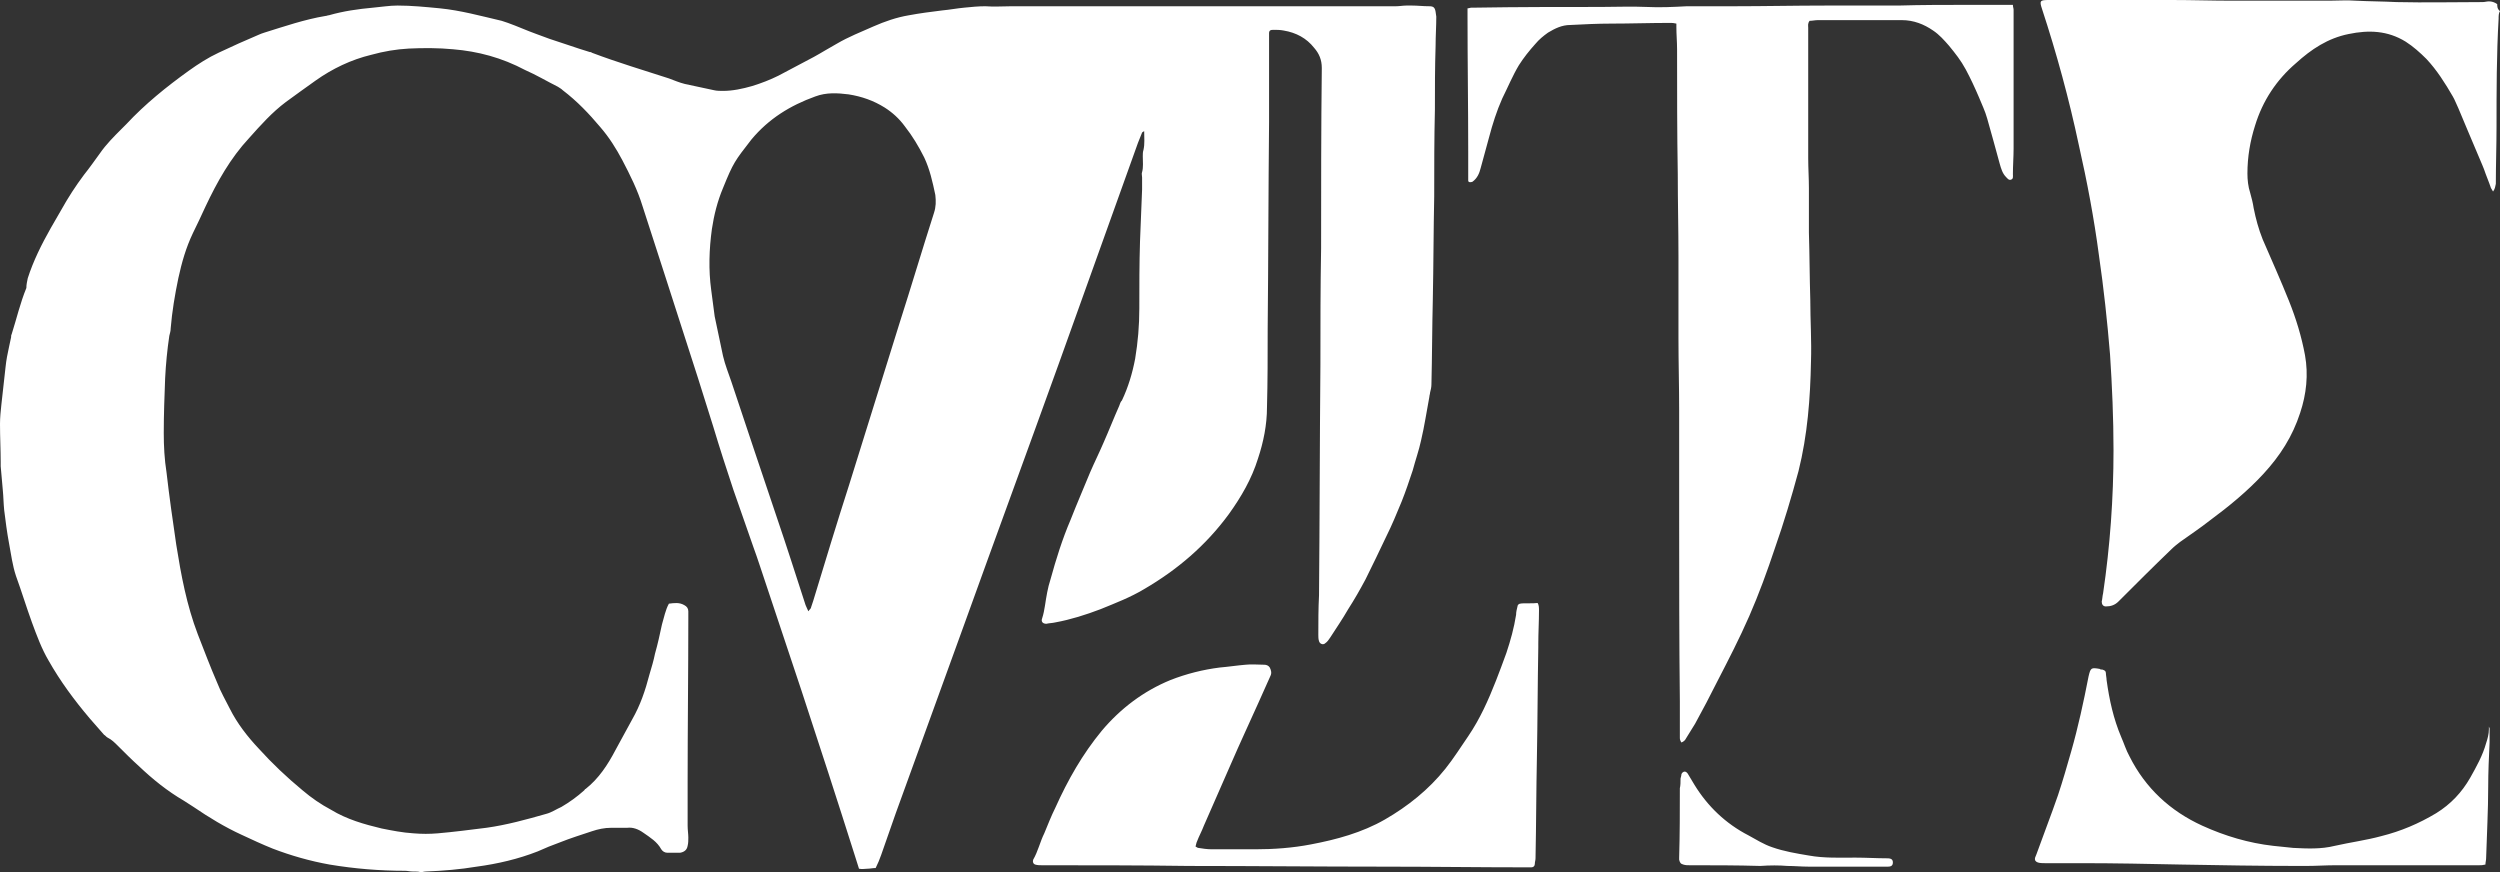 <?xml version="1.0" encoding="utf-8"?>
<!-- Generator: Adobe Illustrator 26.0.3, SVG Export Plug-In . SVG Version: 6.00 Build 0)  -->
<svg version="1.1" id="_x31_" xmlns="http://www.w3.org/2000/svg" xmlns:xlink="http://www.w3.org/1999/xlink" x="0px" y="0px"
	 viewBox="0 0 360.3 125.7" style="enable-background:new 0 0 360.3 125.7;" xml:space="preserve">
<rect x="0" y="0" width="360.3" height="125.7" fill="#333333" stroke="none"/>
<style type="text/css">
	.st0{fill:#FFFFFF;}
</style>
<path class="st0" d="M59.4,125.6c-0.3,0-0.7-0.1-1-0.1c-3.7,0-7.3-0.3-10.9-0.9c-2.8-0.5-5.6-1.3-8.2-2.3c-1.5-0.6-3-1.3-4.5-2
	c-2.4-1.1-4.7-2.5-6.9-4c-0.5-0.3-0.9-0.6-1.4-0.9c-2.4-1.4-4.5-3.1-6.5-5c-1-0.9-2-1.9-3-2.9c-0.5-0.5-0.9-0.9-1.5-1.2
	c-0.2-0.1-0.3-0.3-0.5-0.4c-0.7-0.8-1.4-1.6-2.1-2.4c-2.2-2.6-4.2-5.3-5.9-8.3c-1-1.7-1.7-3.6-2.4-5.5c-0.8-2.2-1.5-4.5-2.3-6.7
	c-0.5-1.5-0.7-3.1-1-4.7s-0.5-3.2-0.7-4.8c-0.1-1-0.1-1.9-0.2-2.9c-0.1-1.1-0.2-2.3-0.3-3.4c0-0.2,0-0.4,0-0.6C0.1,64.8,0,63,0,61.1
	c0-0.9,0.1-1.9,0.2-2.8c0.2-1.8,0.4-3.6,0.6-5.4c0.1-1,0.3-2,0.5-2.9c0.1-0.5,0.2-0.9,0.3-1.4c0-0.2,0-0.3,0.1-0.5
	c0.7-2.2,1.2-4.4,2.1-6.6c0-0.5,0.1-0.9,0.2-1.4c0.8-2.5,2-4.9,3.3-7.2c0.5-0.9,1-1.7,1.5-2.6c1-1.8,2.1-3.5,3.3-5.1
	c0.8-1,1.5-2,2.3-3.1c0.9-1.3,2-2.4,3.1-3.5c0.2-0.2,0.4-0.4,0.7-0.7c2.7-2.9,5.8-5.4,9-7.7c1.4-1,2.8-1.9,4.3-2.6
	c1.9-0.9,3.9-1.8,5.8-2.6c0.2-0.1,0.5-0.2,0.8-0.3c2.9-0.9,5.8-1.9,8.8-2.4c0.2,0,0.3-0.1,0.5-0.1c2.1-0.6,4.2-0.9,6.4-1.1
	C55,1,56.1,0.8,57.3,0.8c2,0,4,0.2,6.1,0.4c3,0.3,5.9,1.1,8.9,1.8c0.3,0.1,0.6,0.2,0.9,0.3c1.4,0.5,2.7,1.1,4.1,1.6
	c0.6,0.2,1.3,0.5,1.9,0.7C81.1,6.2,83,6.9,85,7.5c0.1,0,0.2,0,0.3,0.1c3.7,1.4,7.4,2.5,11.1,3.7c0.8,0.3,1.5,0.6,2.3,0.8
	c1.4,0.3,2.8,0.6,4.2,0.9c0.4,0.1,0.9,0.1,1.3,0.1c1.4,0,2.8-0.3,4.2-0.7c1.3-0.4,2.6-0.9,3.8-1.5c1.7-0.9,3.4-1.8,5.1-2.7
	c1.1-0.6,2.2-1.3,3.3-1.9c1.7-1,3.5-1.7,5.3-2.5c1.6-0.7,3.3-1.3,5.1-1.6c1.6-0.3,3.2-0.5,4.8-0.7c1.1-0.1,2.1-0.3,3.2-0.4
	c1-0.1,2-0.2,3-0.2c1.3,0.1,2.5,0,3.8,0c0.6,0,1.2,0,1.9,0c9.5,0,19,0,28.6,0c3.8,0,7.7,0,11.5,0c4.5,0,8.9,0,13.4,0
	c0.5,0,1-0.1,1.5-0.1c0.3,0,0.5,0,0.8,0c0.8,0,1.6,0.1,2.5,0.1c0.6,0,0.8,0.2,0.9,0.8c0,0.2,0.1,0.5,0.1,0.7c0,1.4-0.1,2.8-0.1,4.2
	c-0.1,3.1-0.1,6.1-0.1,9.2c-0.1,4.2-0.1,8.3-0.1,12.5c-0.1,4.9-0.1,9.9-0.2,14.8c-0.1,4.1-0.1,8.2-0.2,12.3c0,0.4-0.1,0.8-0.2,1.2
	c0,0.2-0.1,0.4-0.1,0.6c-0.4,2.1-0.7,4.2-1.2,6.3c-0.3,1.4-0.8,2.8-1.2,4.3c-0.5,1.5-1,3-1.6,4.5c-0.7,1.7-1.4,3.4-2.2,5
	c-1,2.1-2,4.2-3,6.2c-0.8,1.5-1.6,2.9-2.5,4.3c-0.8,1.4-1.7,2.7-2.6,4.1c-0.2,0.3-0.4,0.6-0.7,0.8c-0.3,0.3-0.8,0.1-0.9-0.3
	c-0.1-0.3-0.1-0.6-0.1-0.9c0-1.9,0-3.8,0.1-5.7c0.1-11.1,0.1-22.1,0.2-33.2c0-5.6,0-11.2,0.1-16.8c0-8.7,0-17.3,0.1-26
	c0-1.2-0.4-2.1-1.1-2.9c-1.1-1.4-2.6-2.2-4.4-2.5c-0.5-0.1-1-0.1-1.5-0.1c-0.4,0-0.6,0.1-0.6,0.5c0,0.3,0,0.5,0,0.8c0,4,0,8,0,12
	c-0.1,9.9-0.1,19.9-0.2,29.8c0,3.8,0,7.6-0.1,11.3c0,2.5-0.5,5-1.3,7.4c-0.9,2.9-2.4,5.5-4.2,8c-3.3,4.5-7.4,8-12.2,10.8
	c-2,1.2-4.1,2-6.3,2.9c-2.1,0.8-4.3,1.5-6.5,1.9c-0.4,0.1-0.9,0.1-1.3,0.2c-0.5,0-0.8-0.3-0.6-0.8c0.2-0.6,0.3-1.2,0.4-1.8
	c0.2-1.3,0.4-2.6,0.8-3.8c0.8-2.9,1.7-5.8,2.9-8.6c0.9-2.3,1.9-4.6,2.8-6.8c0.6-1.4,1.3-2.8,1.9-4.2c0.8-1.8,1.5-3.6,2.3-5.4
	c0.1-0.3,0.2-0.6,0.4-0.8c0.9-1.9,1.5-3.9,1.9-6c0.4-2.4,0.6-4.8,0.6-7.2c0-3.2,0-6.5,0.1-9.7c0.1-2.5,0.2-5,0.3-7.5
	c0-0.6,0-1.2,0-1.7c0-0.3-0.1-0.6,0-0.8c0.2-0.7,0.1-1.5,0.1-2.3c0-0.3,0-0.6,0.1-0.9c0.2-0.9,0.1-1.7,0.1-2.7
	c-0.2,0.1-0.3,0.2-0.3,0.2c-0.2,0.5-0.4,1-0.6,1.5c-3.8,10.6-7.6,21.2-11.4,31.8c-4.5,12.5-9.1,25-13.6,37.5
	c-3.3,9.1-6.6,18.2-9.9,27.3c-0.7,2-1.4,4-2.1,6c-0.2,0.6-0.5,1.3-0.8,1.9c-0.4,0-0.8,0.1-1.2,0.1c-0.4,0-0.7,0.1-1.2,0
	c-0.2-0.6-0.4-1.3-0.6-1.9c-2.5-7.9-5.1-15.9-7.7-23.8c-2-6-4-12-6-18c-0.3-0.9-0.6-1.8-0.9-2.6c-1-2.8-1.9-5.5-2.9-8.3
	c-1-3-2-6.1-2.9-9.1c-0.7-2.3-1.5-4.7-2.2-7c-1.6-4.9-3.1-9.7-4.7-14.6c-1.1-3.4-2.2-6.8-3.3-10.2c-0.7-2.3-1.8-4.5-2.9-6.6
	c-0.9-1.7-1.9-3.3-3.2-4.8c-1.6-1.9-3.3-3.7-5.4-5.3c-0.2-0.2-0.4-0.3-0.7-0.5c-1.6-0.8-3.1-1.7-4.7-2.4c-3.4-1.8-6.8-2.7-10.4-3
	C63.2,6.9,61,6.9,58.9,7c-1.8,0.1-3.6,0.4-5.4,0.9c-2.9,0.7-5.6,2-8,3.7c-1.4,1-2.8,2-4.3,3.1c-2,1.5-3.6,3.3-5.3,5.2
	c-2.7,2.9-4.6,6.3-6.3,9.9c-0.6,1.3-1.2,2.6-1.8,3.8c-1,2.1-1.6,4.2-2.1,6.5c-0.5,2.4-0.9,4.8-1.1,7.2c0,0.4-0.1,0.7-0.2,1.1
	c-0.3,2-0.5,4.1-0.6,6.1c-0.1,2.6-0.2,5.3-0.2,7.9c0,1.9,0.1,3.8,0.4,5.7c0.4,3.5,0.9,7,1.4,10.4c0.7,4.4,1.5,8.7,3.1,12.9
	c0.9,2.3,1.8,4.7,2.8,7c0.5,1.3,1.2,2.5,1.8,3.7c1.1,2.2,2.6,4.1,4.2,5.8c1.9,2.1,4,4.1,6.3,6c1.3,1.1,2.6,2,4.1,2.8
	c2.3,1.4,4.8,2.1,7.3,2.7c1.5,0.3,3,0.6,4.6,0.7c1.2,0.1,2.3,0.1,3.5,0c2.3-0.2,4.6-0.5,7-0.8c2.9-0.4,5.8-1.2,8.6-2
	c0.8-0.2,1.5-0.7,2.2-1c1.2-0.7,2.3-1.5,3.3-2.4c0.1-0.1,0.1-0.2,0.2-0.2c1.9-1.5,3.2-3.5,4.3-5.6c0.8-1.5,1.6-2.9,2.4-4.4
	c1.2-2.1,1.9-4.2,2.5-6.5c0.3-1,0.6-2,0.8-3c0.4-1.4,0.7-2.8,1-4.2c0.3-1,0.5-2.1,1-3c0.8-0.1,1.5-0.2,2.2,0.2
	c0.4,0.2,0.6,0.5,0.6,0.9c0,0.3,0,0.6,0,0.9c0,7.9-0.1,15.8-0.1,23.7c0,2.1,0,4.2,0,6.3c0,0.6,0.1,1.2,0.1,1.7c0,0.4,0,0.8-0.1,1.2
	c-0.1,0.6-0.5,0.9-1.1,1c-0.6,0-1.2,0-1.8,0c-0.4,0-0.7-0.2-0.9-0.5c-0.6-1.1-1.6-1.7-2.6-2.4c-0.7-0.5-1.5-0.8-2.3-0.7
	c-0.8,0-1.5,0-2.3,0c-1,0-1.9,0.2-2.8,0.5c-1.5,0.5-3.1,1-4.6,1.6c-1.1,0.4-2.1,0.8-3.2,1.3c-2.8,1.1-5.8,1.8-8.8,2.2
	c-2.4,0.4-4.8,0.6-7.3,0.7c-0.3,0-0.5,0.1-0.8,0.1C60.4,125.6,59.9,125.6,59.4,125.6z M116.5,88.1c0.2-0.3,0.4-0.4,0.4-0.6
	c0.1-0.3,0.2-0.6,0.3-0.9c1.7-5.6,3.4-11.2,5.2-16.8c2.4-7.7,4.8-15.4,7.2-23.1c1.7-5.3,3.3-10.7,5-16c0.3-0.9,0.3-1.7,0.2-2.6
	c-0.4-1.9-0.8-3.7-1.6-5.4c-0.8-1.6-1.7-3.1-2.8-4.5c-0.8-1.1-1.8-2-2.9-2.7c-1.6-1-3.3-1.6-5.2-1.9c-1.6-0.2-3.2-0.3-4.8,0.3
	c-3.6,1.3-6.7,3.2-9.2,6.2c-2.4,3.1-2.6,3.3-4.1,7c-0.8,1.9-1.3,3.9-1.6,5.9c-0.4,2.9-0.5,5.9-0.1,8.8c0.2,1.3,0.3,2.5,0.5,3.8
	c0.4,1.9,0.8,3.8,1.2,5.7c0.3,1.3,0.8,2.5,1.2,3.7c2.2,6.6,4.4,13.2,6.6,19.7c1.4,4.1,2.7,8.2,4,12.2
	C116.1,87.3,116.3,87.6,116.5,88.1z M359.9,0.6c-0.4-0.3-0.8-0.4-1.2-0.4c-0.3,0-0.6,0.1-0.9,0.1c-4.1,0-8.2,0.1-12.4,0
	c-2-0.1-3.9-0.1-5.9-0.2c-1.3-0.1-2.5,0-3.8,0c-4.7,0-9.3,0-14,0c-2.9,0-5.8-0.1-8.7-0.1c-2.1,0-4.3,0-6.4,0c-3.8,0-7.6,0-11.3,0
	c-1.3,0-1.4,0.1-1,1.3c2.1,6.4,3.9,13,5.3,19.6c1.2,5.3,2.2,10.6,2.9,15.9c0.7,4.8,1.2,9.5,1.6,14.3c0.3,4.6,0.5,9.2,0.5,13.8
	c0,6.9-0.5,13.8-1.5,20.6c-0.1,0.4-0.1,0.8-0.2,1.2c0,0.4,0.2,0.7,0.6,0.7c0.7,0,1.3-0.2,1.8-0.7c2.5-2.5,5-5,7.6-7.5
	c0.4-0.4,0.9-0.8,1.3-1.1c1.4-1,2.9-2,4.3-3.1c2.7-2,5.4-4.2,7.7-6.7c2.4-2.6,4.2-5.4,5.3-8.8c0.9-2.7,1.2-5.5,0.7-8.3
	c-0.5-2.7-1.3-5.3-2.3-7.8c-1.2-3-2.5-5.9-3.8-8.9c-0.6-1.5-1-3-1.3-4.5c-0.1-0.7-0.3-1.5-0.5-2.2c-0.3-0.9-0.4-1.9-0.4-2.8
	c0-2.4,0.4-4.7,1.1-6.9c1.1-3.6,3.1-6.6,5.9-9c2.2-2,4.6-3.6,7.6-4.2c2.9-0.6,5.6-0.5,8.2,1.1c1.1,0.7,2.1,1.6,3,2.5
	c1.5,1.6,2.7,3.5,3.8,5.4c0.3,0.5,0.5,1.1,0.8,1.7c0.4,1,0.9,2.1,1.3,3.1c0.7,1.7,1.5,3.5,2.2,5.2c0.1,0.2,0.1,0.3,0.2,0.5
	c0.3,0.9,0.7,1.8,1,2.7c0.1,0.2,0.2,0.3,0.3,0.5c0.3-0.4,0.3-0.7,0.4-1.1c0-2.7,0.1-5.5,0.1-8.2c0-5.2,0-10.4,0.3-15.6
	c0-0.4,0-0.8,0.2-1.1C359.9,1.3,359.9,0.9,359.9,0.6z M241.6,3.9c0,1.1,0.1,2.1,0.1,3.2c0,6,0,12,0.1,18c0,4,0.1,7.9,0.1,11.9
	c0,3.9,0,7.8,0,11.8c0,3.4,0.1,6.9,0.1,10.3c0,4.3,0,8.5,0,12.8c0,0.9,0,1.8,0,2.7c0,8.8,0,17.7,0.1,26.5c0,0.2,0,0.5,0,0.7
	c0,1.5,0,3.1,0,4.6c0,0.2,0.1,0.4,0.2,0.6c0.4-0.1,0.6-0.4,0.7-0.6c0.4-0.7,0.9-1.4,1.3-2.1c1.1-2,2.2-4.1,3.2-6.1
	c1.6-3.1,3.2-6.2,4.6-9.4c1.4-3.2,2.6-6.5,3.7-9.8c1.3-3.7,2.4-7.4,3.4-11.1c1.3-5.2,1.7-10.5,1.8-15.8c0.1-3-0.1-5.9-0.1-8.9
	c-0.1-3.2-0.1-6.5-0.2-9.7c0-2.1,0-4.3,0-6.4c0-1.4-0.1-2.9-0.1-4.3c0-2.4,0-4.9,0-7.3c0-3.8,0-7.7,0-11.5c0-0.3-0.1-0.6,0.2-1
	c0.4,0,0.8-0.1,1.2-0.1c4,0,8,0,12.1,0c1.7,0,3.2,0.6,4.5,1.5c0.9,0.6,1.6,1.4,2.3,2.2c0.9,1.1,1.7,2.1,2.4,3.4
	c0.7,1.3,1.3,2.6,1.9,4c0.4,1,0.9,2,1.2,3.1c0.6,2.1,1.2,4.3,1.8,6.5c0.2,0.7,0.4,1.4,0.9,1.9c0.2,0.2,0.4,0.5,0.7,0.4
	c0.4-0.1,0.3-0.5,0.3-0.8c0-1.2,0.1-2.5,0.1-3.7c0-2.3,0-4.7,0-7c0-3.3,0-6.5,0-9.8c0-1.1,0-2.1,0-3.2c0-0.2-0.1-0.4-0.1-0.7
	c-0.4,0-0.7,0-1.1,0c-1.8,0-3.5,0-5.3,0c-3.4,0-6.7,0-10.1,0.1c-3.5,0-6.9,0-10.4,0c-4.5,0-8.9,0.1-13.4,0.1c-0.9,0-1.8,0-2.7,0
	c-1.3,0-2.7,0-4,0c-1.9,0.1-3.8,0.2-5.8,0.1c-2.2-0.1-4.4,0-6.6,0c-6,0-12,0-18,0.1c-0.2,0-0.4,0-0.6,0c-0.2,0-0.4,0.1-0.6,0.1
	c0,0.4,0,0.7,0,1.1c0,6.5,0.1,13,0.1,19.5c0,1.2,0,2.4,0,3.6c0,0.2,0,0.4,0,0.6c0,0.3,0.3,0.3,0.6,0.2c0.7-0.5,1-1.2,1.2-2
	c0.4-1.5,0.8-2.9,1.2-4.4c0.5-1.9,1.1-3.8,1.9-5.6c0.8-1.6,1.5-3.3,2.4-4.8c0.7-1.1,1.5-2.1,2.4-3.1c0.5-0.6,1.1-1.1,1.8-1.6
	c1-0.6,2-1.1,3.2-1.1c2-0.1,3.9-0.2,5.9-0.2c2.8,0,5.6-0.1,8.5-0.1c0.3,0,0.5,0,0.9,0.1C241.6,3.4,241.6,3.7,241.6,3.9z M219.1,87
	c-0.2,0-0.4,0.2-0.4,0.4c-0.1,0.4-0.2,0.8-0.2,1.2c-0.3,1.9-0.8,3.7-1.4,5.5c-0.5,1.4-1,2.7-1.5,4c-1.1,2.8-2.3,5.5-4,8
	c-1.1,1.6-2.1,3.2-3.3,4.7c-2.4,3-5.4,5.4-8.7,7.3s-7,2.9-10.7,3.6c-2.6,0.5-5.3,0.7-8,0.7c-2.1,0-4.1,0-6.2,0c-0.7,0-1.4-0.1-2-0.2
	c-0.1,0-0.2-0.1-0.4-0.2c0.1-0.3,0.1-0.5,0.2-0.7c0.3-0.8,0.7-1.5,1-2.3c1.3-3,2.6-5.9,3.9-8.9c1.3-3,2.7-6,4-8.9
	c0.6-1.3,1.1-2.5,1.7-3.8c0.2-0.4,0.1-0.8-0.1-1.2c-0.2-0.3-0.5-0.4-0.8-0.4c-0.9,0-1.8-0.1-2.7,0c-1.2,0.1-2.5,0.3-3.7,0.4
	c-2.4,0.3-4.8,0.9-7.1,1.8c-3.9,1.6-7.2,4.1-9.9,7.3c-2.8,3.4-4.9,7.1-6.7,11.1c-0.6,1.2-1.1,2.5-1.6,3.7c-0.6,1.2-0.9,2.6-1.6,3.8
	c-0.1,0.3,0,0.6,0.3,0.7s0.7,0.1,1,0.1c7,0,14.1,0,21.1,0.1c9.3,0,18.7,0.1,28,0.1c6.9,0,13.8,0.1,20.7,0.1c0.2,0,0.5,0,0.7,0
	c0.3,0,0.5-0.2,0.5-0.5s0.1-0.5,0.1-0.8c0.1-4.9,0.1-9.8,0.2-14.6c0.1-5.3,0.1-10.5,0.2-15.8c0-0.2,0-0.3,0-0.5
	c0-1.6,0.1-3.2,0.1-4.8c0-0.4,0-0.8-0.2-1.1C221,87,219.4,86.9,219.1,87z M358.7,105.1c0,0.7-0.2,1.4-0.4,2c-0.5,1.8-1.4,3.4-2.3,5
	c-1.2,2.1-2.8,3.8-4.9,5.1c-2.5,1.5-5.1,2.6-7.9,3.3c-2.2,0.6-4.5,0.9-6.7,1.4c-2,0.5-4,0.4-6,0.3c-1-0.1-1.9-0.2-2.9-0.3
	c-3.5-0.4-6.9-1.4-10.2-2.9c-4.6-2.1-8.2-5.4-10.5-10c-0.5-0.9-0.8-1.9-1.2-2.8c-1.1-2.6-1.7-5.3-2.1-8.2c0-0.3-0.1-0.7-0.1-1
	s-0.2-0.4-0.5-0.5c-0.1,0-0.3,0-0.4-0.1c-1.2-0.2-1.3-0.2-1.6,1.1c-0.7,3.6-1.5,7.3-2.5,10.8c-0.6,2.1-1.2,4.2-1.9,6.3
	c-1,2.9-2.1,5.7-3.1,8.5c-0.1,0.2-0.1,0.3-0.2,0.5c-0.1,0.4,0.1,0.6,0.4,0.7s0.7,0.1,1,0.1c1.8,0,3.5,0,5.3,0
	c4.8,0,9.6,0.1,14.4,0.2c5.6,0.1,11.3,0.2,16.9,0.2c0.4,0,0.8,0,1.1,0c1.4,0,2.8-0.1,4.2-0.1c6.9,0,13.8,0,20.7,0
	c0.3,0,0.5,0,0.9-0.1c0-0.3,0.1-0.6,0.1-0.9c0.1-3.4,0.3-6.9,0.3-10.3c0-2.1,0.1-4.3,0.2-6.4c0-0.7,0-1.3,0-2c0-0.1-0.1-0.2-0.1-0.3
	C358.7,104.7,358.7,104.9,358.7,105.1z M257.6,124.8c1,0,2,0.1,3,0.1c1.4,0,2.9,0,4.3,0c2.3,0,4.6,0,6.9,0c0.1,0,0.2,0,0.3,0
	c0.5,0,0.7-0.2,0.7-0.6s-0.2-0.6-0.8-0.6c-1.5,0-3.1-0.1-4.6-0.1c-2.2,0-4.5,0.1-6.7-0.3c-1.8-0.3-3.6-0.6-5.3-1.2
	c-1.2-0.4-2.3-1.1-3.4-1.7c-3.3-1.7-5.9-4.2-7.8-7.3c-0.3-0.5-0.6-1-0.9-1.5c-0.1-0.2-0.3-0.4-0.5-0.4s-0.5,0.2-0.5,0.6
	c0,0.1-0.1,0.3-0.1,0.4c0,0.5,0,1-0.1,1.4c0,3.3,0,6.7-0.1,10c0,0.1,0,0.2,0,0.3c0.1,0.4,0.2,0.6,0.6,0.7c0.3,0.1,0.6,0.1,0.9,0.1
	c3.4,0,6.8,0,10.2,0.1C255.1,124.7,256.4,124.7,257.6,124.8C257.6,124.7,257.6,124.8,257.6,124.8z"/>
</svg>
